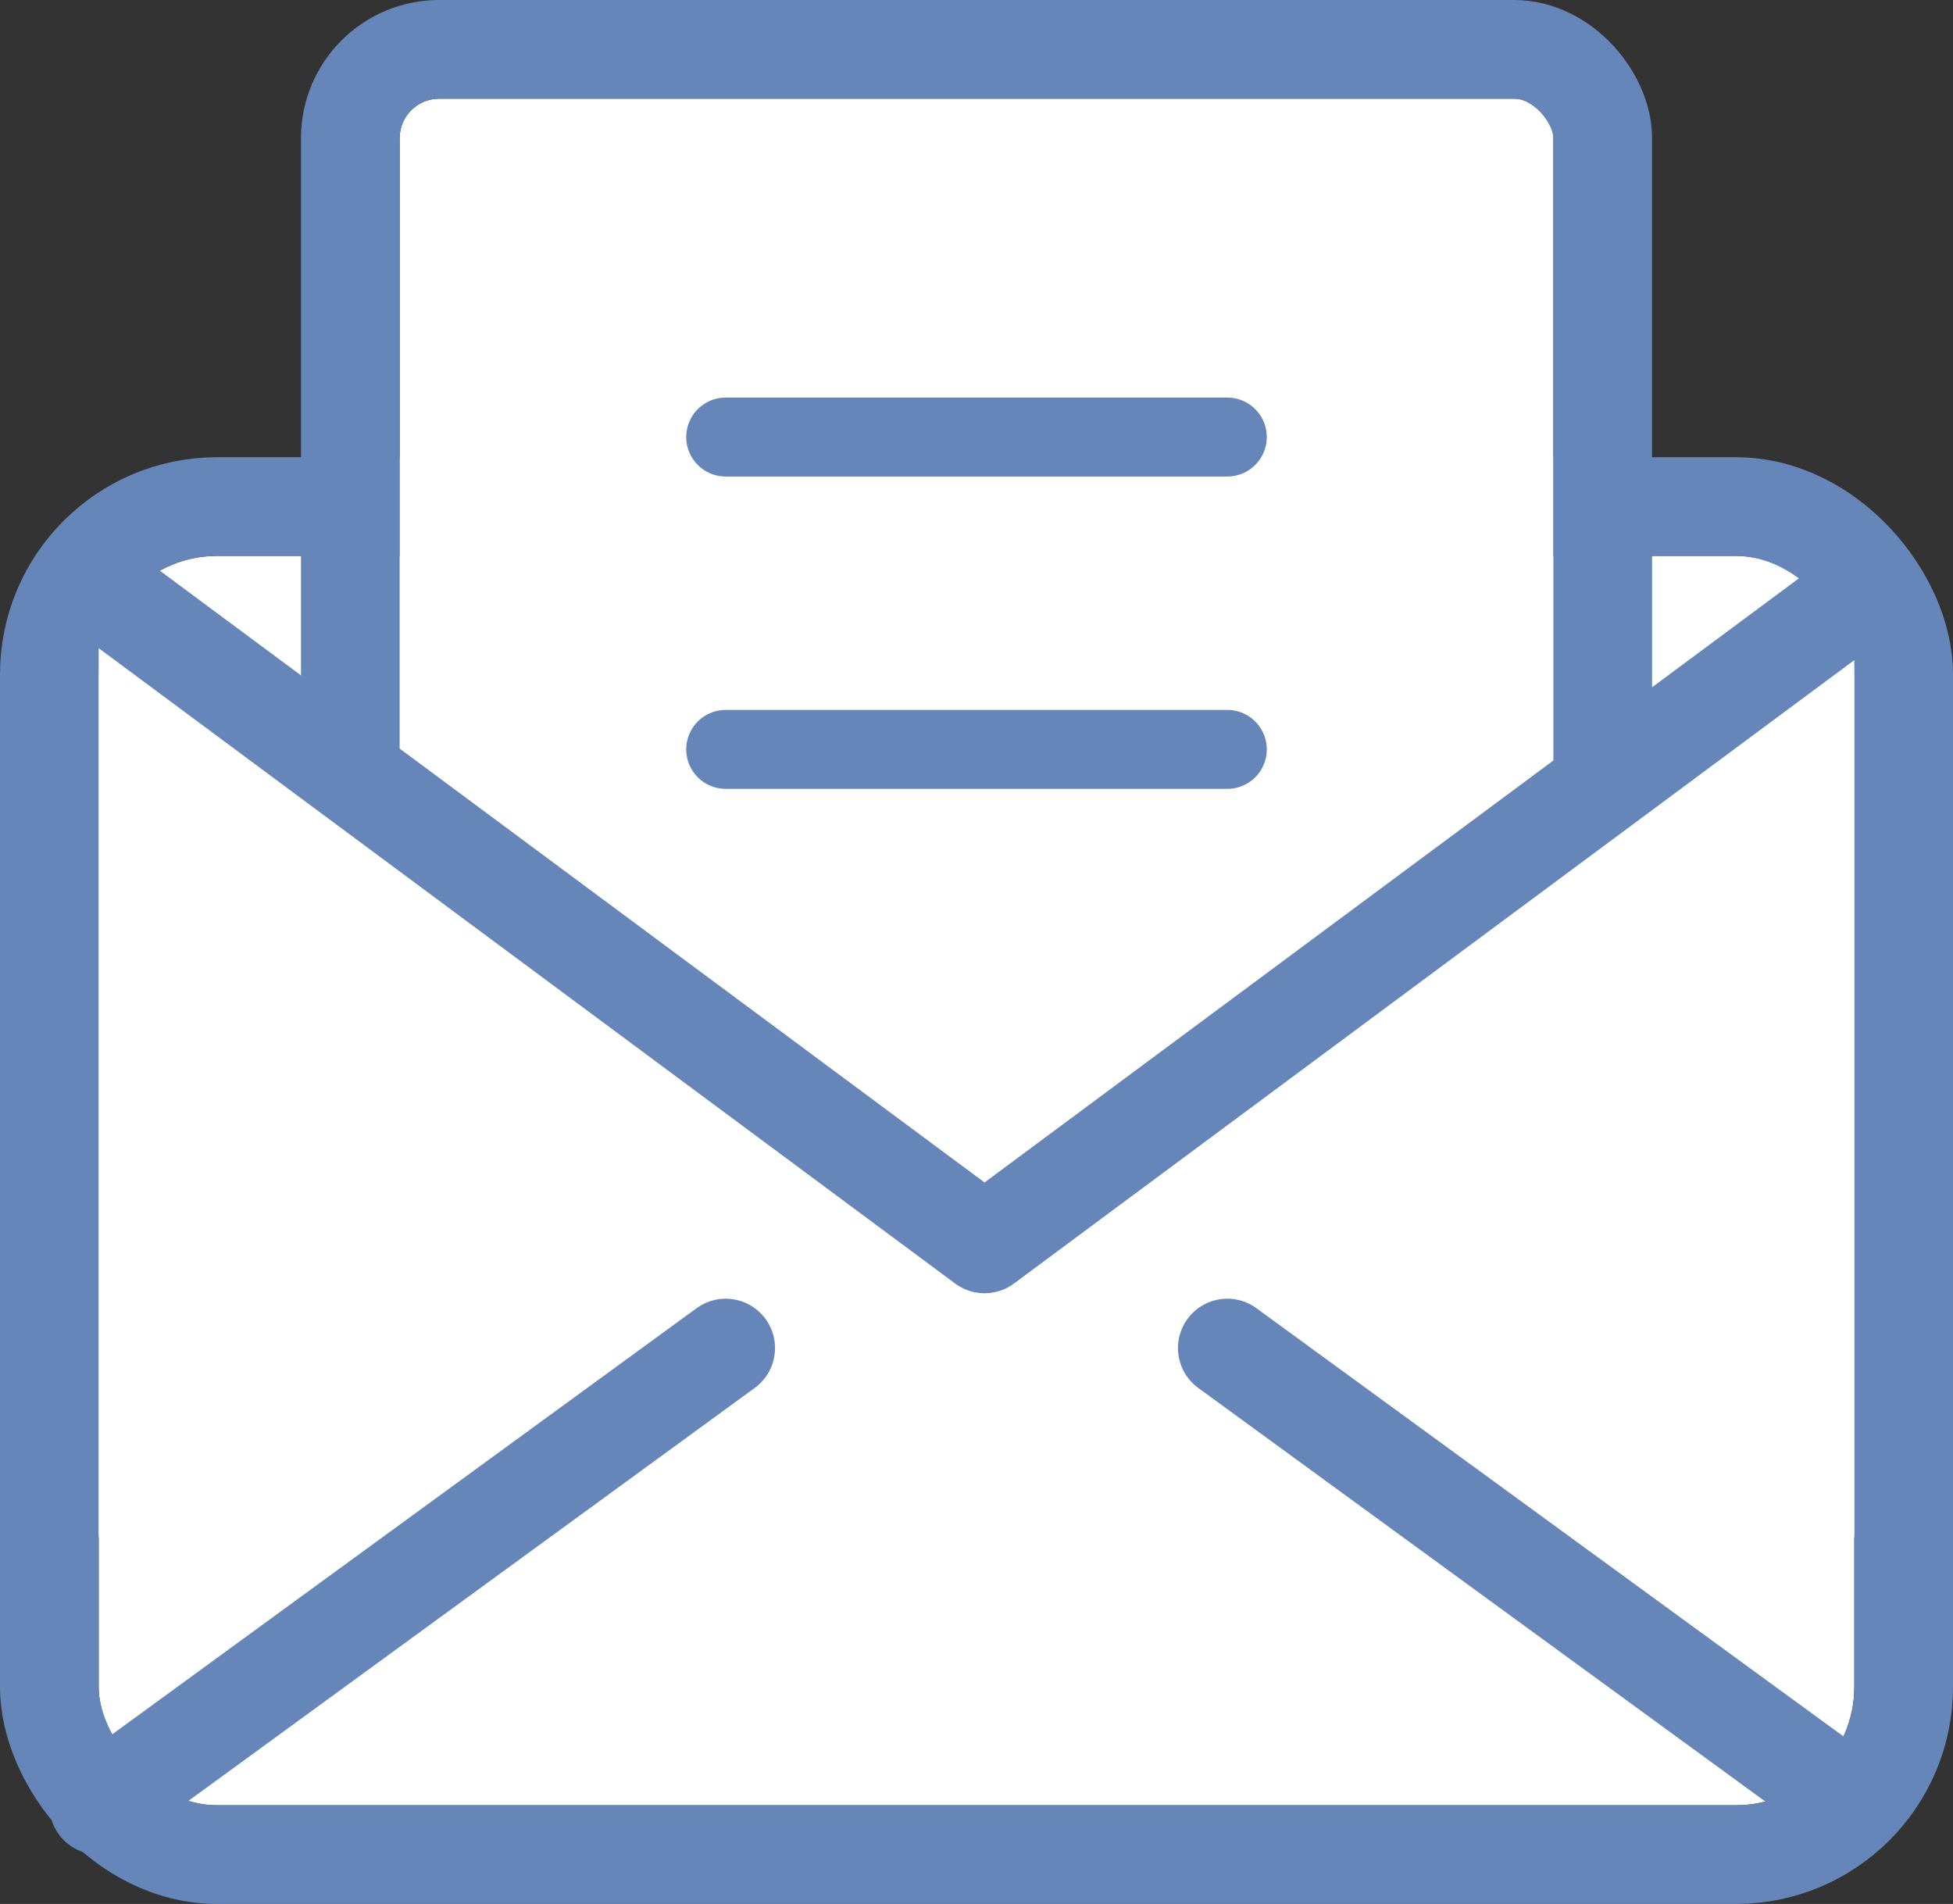 <svg xmlns="http://www.w3.org/2000/svg" width="49.478" height="48.23"><rect width="100%" height="100%" fill="#333333" stroke="none"/><g data-name="グループ 8880"><g fill="#fff" stroke="#6686ba" stroke-linecap="round" stroke-linejoin="round" stroke-width="2.5" data-name="長方形 491" transform="translate(2.5 2.5) translate(0 11.582)"><rect width="44.478" height="31.648" stroke="none" rx="3"/><rect width="46.978" height="34.148" x="-1.25" y="-1.25" fill="none" rx="4.25"/></g><g fill="#fff" stroke="#6686ba" stroke-linecap="round" stroke-linejoin="round" stroke-width="2.5" data-name="長方形 492" transform="translate(2.5 2.5) translate(7.625)"><rect width="29.229" height="31.648" stroke="none" rx="1"/><rect width="31.729" height="34.148" x="-1.25" y="-1.25" fill="none" rx="2.25"/></g><path fill="none" stroke="#6686ba" stroke-linecap="round" stroke-linejoin="round" stroke-width="2" d="M18.385 11.071h12.708" data-name="線 492"/><path fill="none" stroke="#6686ba" stroke-linecap="round" stroke-linejoin="round" stroke-width="2" d="M18.385 18.983h12.708" data-name="線 493"/><path fill="#fff" d="M46.978 16.346 24.739 32.018 2.5 16.346v22.589h44.478Z" data-name="パス 991"/><path fill="none" stroke="#6686ba" stroke-linecap="round" stroke-linejoin="round" stroke-width="2.5" d="M2.5 14.863 24.943 31.51l22.443-16.647" data-name="パス 990"/><path fill="none" stroke="#6686ba" stroke-linecap="round" stroke-linejoin="round" stroke-width="2.5" d="m2.5 45.73 15.885-11.582" data-name="パス 992"/><path fill="none" stroke="#6686ba" stroke-linecap="round" stroke-linejoin="round" stroke-width="2.5" d="M46.974 45.73 31.093 34.148" data-name="パス 993"/></g></svg>